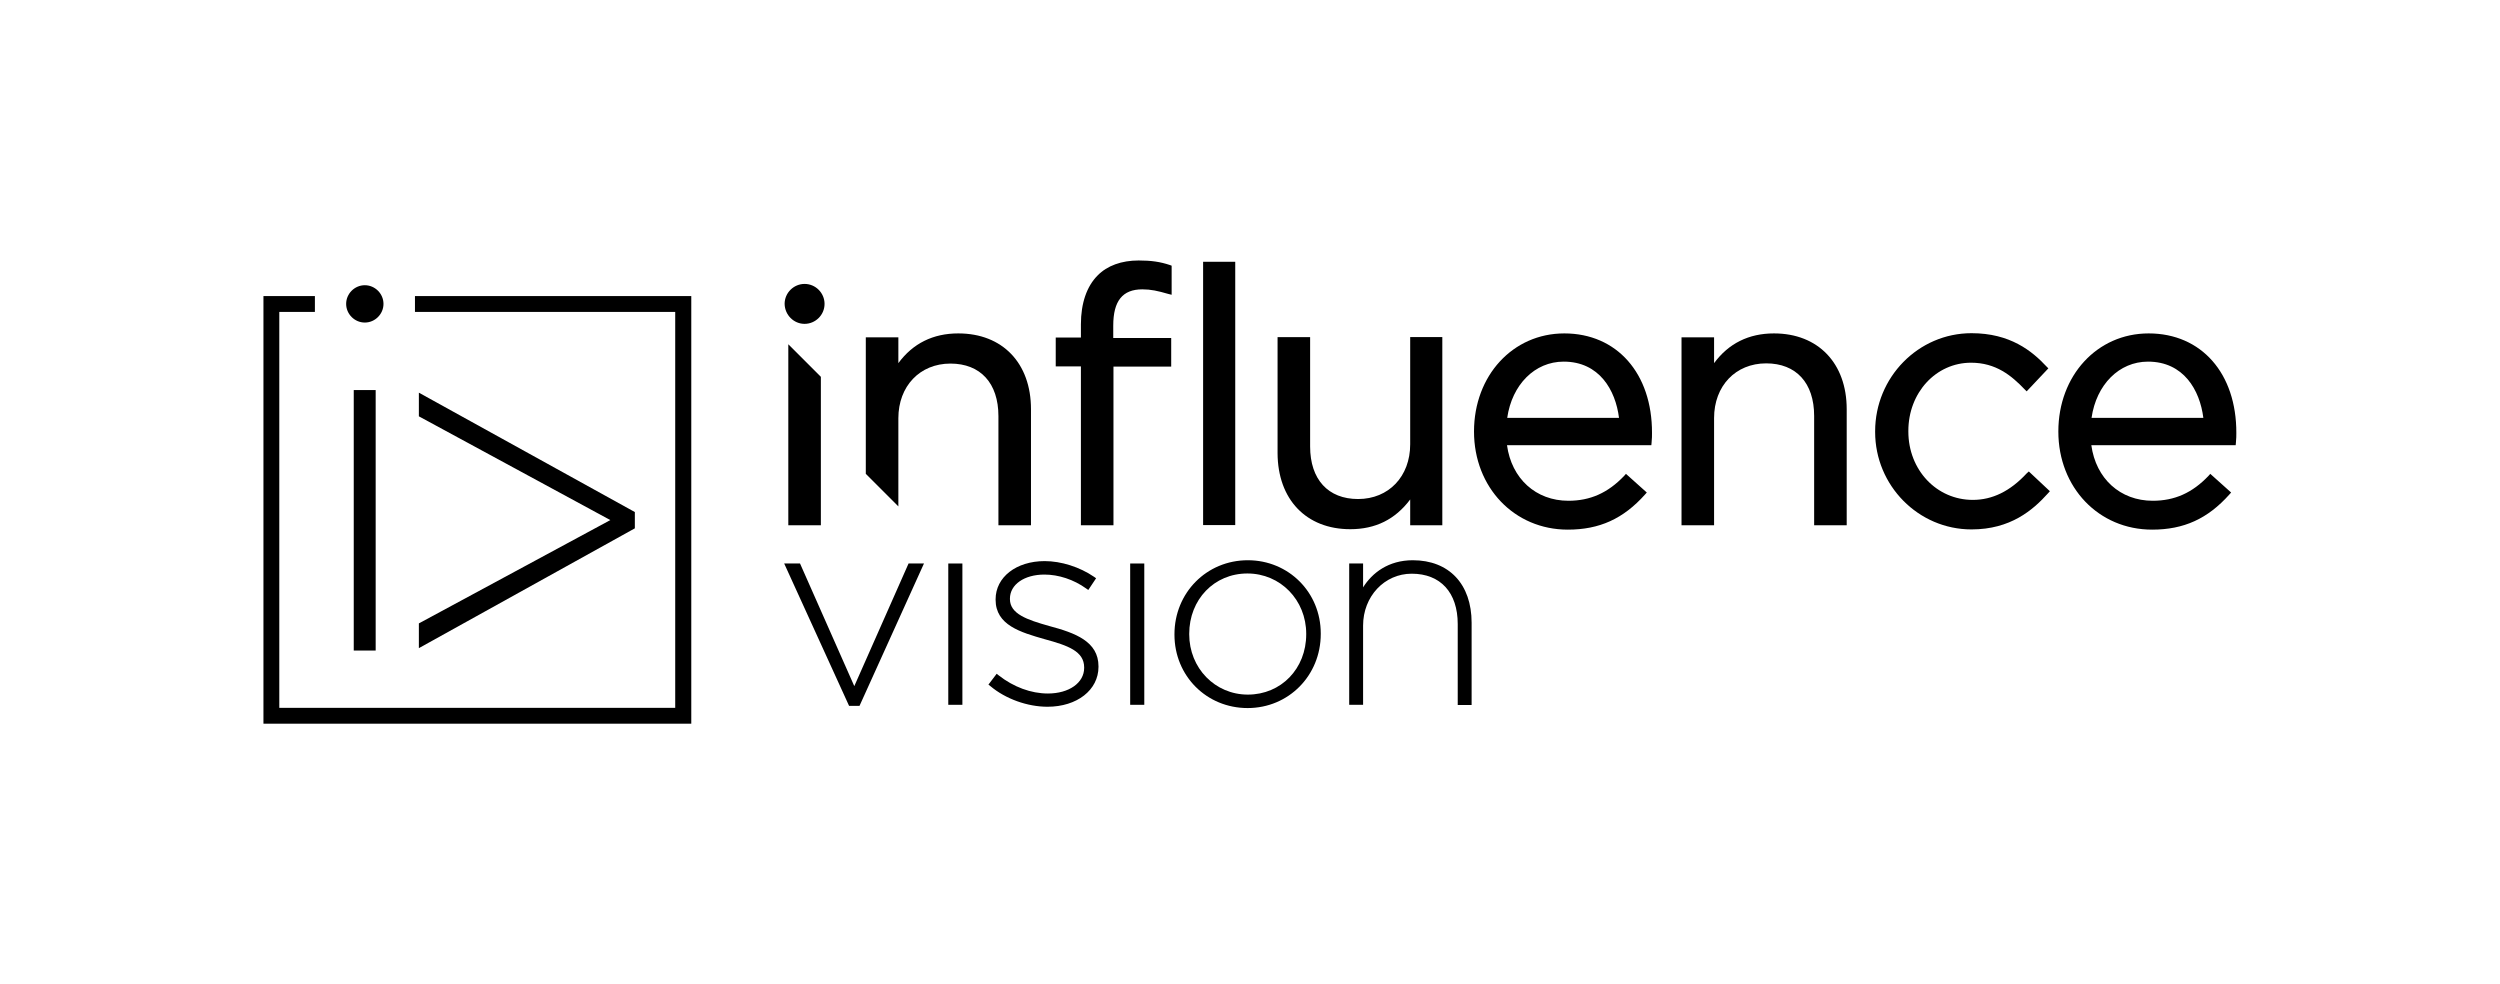 <?xml version="1.0" encoding="utf-8"?>
<svg xmlns="http://www.w3.org/2000/svg" xmlns:xlink="http://www.w3.org/1999/xlink" version="1.1" id="Layer_1" x="0px" y="0px" viewBox="0 0 1149 453.4" style="enable-background:new 0 0 1149 453.4;" xml:space="preserve" width="221" height="87">
<g>
	<path d="M369.3,149.2c5,0,9.2-4.1,9.2-9.2c0-5-4.1-9.2-9.2-9.2c-5,0-9.2,4.1-9.2,9.2C360.2,145.1,364.3,149.2,369.3,149.2z"/>
	<path d="M523.2,120c-7.9,0-14.5,2.4-18.9,6.9c-5,5-7.7,12.8-7.7,22.5v6.1H485v13.3h11.6V242h15v-73.1h26.6v-13.2h-26.7V150   c0-11.4,4.3-16.7,13.4-16.7c3.9,0,7.1,0.7,11.9,2.1l1.6,0.4v-13.4l-0.8-0.3C533.1,120.6,529,120,523.2,120z"/>
	<rect x="552.9" y="120.6" width="14.8" height="121.3"/>
	<path d="M620.7,243.8c11.6,0,20.7-4.5,27.6-13.7V242h14.8v-86.7h-14.8v49.4c0,14.8-9.9,25.2-24,25.2c-13.8,0-22.1-9-22.1-24.2   v-50.4h-15v53.5C587.3,230.1,600.4,243.8,620.7,243.8z"/>
	<path d="M719.3,153.6c-23.7,0-41.6,19.4-41.6,45.2c0,25.8,18.6,45.2,43.2,45.2c14.6,0,25.6-5,35.6-16.2l0.8-0.9l-9.6-8.6l-0.8,0.9   c-7.5,7.9-15.7,11.5-25.7,11.5c-15,0-26.2-10.2-28.3-25.6h66.5l0.1-1.1c0.2-2,0.2-3.3,0.2-4.5C759.8,172,743.5,153.6,719.3,153.6z    M693,192.5c2.2-15.3,12.7-25.9,26-25.9c16.4,0,23.9,13.1,25.5,25.9H693z"/>
	<path d="M815.9,153.6c-11.6,0-20.9,4.6-27.6,13.7v-11.9h-15V242h15v-49.4c0-14.8,9.9-25.2,24-25.2c13.8,0,22.1,9,22.1,24.2V242h15   v-53.5C849.4,167.3,836.2,153.6,815.9,153.6z"/>
	<path d="M932.3,218.1c-7.6,8.2-15.8,12.2-24.8,12.2c-16.7,0-29.7-13.8-29.7-31.5v-0.3c0-17.6,12.7-31.4,28.9-31.4   c11.4,0,18.6,5.9,24.7,12.3l0.9,0.9l10-10.6l-0.8-0.8c-6.7-7.2-16.8-15.4-34.6-15.4c-24.5,0-44.4,20.3-44.4,45.2v0.3   c0,24.7,19.9,44.9,44.4,44.9c18,0,28.3-8.9,35.3-16.7l0.8-0.9l-9.7-9.1L932.3,218.1z"/>
	<path d="M988.5,153.6c-23.7,0-41.6,19.4-41.6,45.2c0,25.8,18.6,45.2,43.2,45.2c14.6,0,25.6-5,35.6-16.2l0.8-0.9l-9.6-8.6l-0.8,0.9   c-7.5,7.9-15.7,11.5-25.7,11.5c-15,0-26.2-10.2-28.3-25.6h66.5l0.1-1.1c0.2-2,0.2-3.3,0.2-4.5C1029,172,1012.8,153.6,988.5,153.6z    M962.2,192.5c2.2-15.3,12.7-25.9,26-25.9c16.4,0,23.9,13.1,25.5,25.9H962.2z"/>
	<polygon points="392.2,316.1 367.2,259.6 359.9,259.6 389.8,325.2 394.6,325.2 424.3,259.6 417.2,259.6  "/>
	<rect x="435.5" y="259.6" width="6.5" height="65.1"/>
	<path d="M482,288.4c-10.3-2.9-18.1-5.6-18.1-12.4v-0.2c0-6.5,6.6-11.1,15.9-11.1c6.5,0,13.5,2.3,19.2,6.4l1,0.7l3.6-5.4l-1-0.7   c-6.6-4.5-15.1-7.2-22.7-7.2c-13.1,0-22.6,7.4-22.6,17.6v0.2c0,11.7,11.5,15,22.7,18.2c10.6,2.9,18.1,5.5,18.1,13v0.2   c0,6.9-7,11.8-16.7,11.8c-7.8,0-15.8-3-22.6-8.3l-1-0.8l-3.8,5l0.9,0.7c7,5.9,17.1,9.5,26.3,9.5c13.6,0,23.5-7.7,23.5-18.4v-0.2   C504.7,295.5,494,291.6,482,288.4z"/>
	<rect x="519.3" y="259.6" width="6.5" height="65.1"/>
	<path d="M573.5,258.1c-19,0-33.8,15-33.8,34.1v0.2c0,19,14.8,33.8,33.7,33.8c18.9,0,33.7-15,33.7-34.1v-0.3   C607.1,272.9,592.3,258.1,573.5,258.1z M573.5,320c-15.1,0-27-12.2-27-27.8V292c0-15.8,11.5-27.8,26.8-27.8   c15.2,0,27.1,12.2,27.1,27.8v0.2C600.4,308.1,588.8,320,573.5,320z"/>
	<path d="M649.5,258.1c-11.2,0-18.7,5.8-22.9,12.5v-11h-6.4v65.1h6.4v-36.5c0-13.4,9.8-23.9,22.4-23.9c13.3,0,21.2,8.7,21.2,23.2   v37.3h6.4v-37.9C676.6,269.1,666.2,258.1,649.5,258.1z"/>
	<polygon points="361.8,242 376.8,242 376.8,173.6 361.8,158.6  "/>
	<path d="M458.6,242h15v-53.5c0-21.2-13.1-34.9-33.5-34.9c-11.6,0-20.9,4.6-27.6,13.7v-11.9h-15v62.9l15,15v-40.6   c0-14.8,9.9-25.2,24-25.2c13.8,0,22.1,9,22.1,24.2V242z"/>
	<rect x="161.6" y="179.7" width="10.1" height="120"/>
	<polygon points="191.6,298.6 291.1,243.4 291.1,235.9 191.6,180.9 191.6,191.8 279.8,239.6 191.6,287.2  "/>
	<polygon points="189.8,143.7 309.7,143.7 309.7,326.1 127.3,326.1 127.3,143.7 143.7,143.7 143.7,136.4 120,136.4 120,333.4    317.1,333.4 317.1,136.4 189.8,136.4  "/>
	<path d="M166.7,148.6c4.7,0,8.6-3.9,8.6-8.6c0-4.7-3.9-8.6-8.6-8.6s-8.6,3.9-8.6,8.6C158.1,144.7,162,148.6,166.7,148.6z"/>
</g>
</svg>
